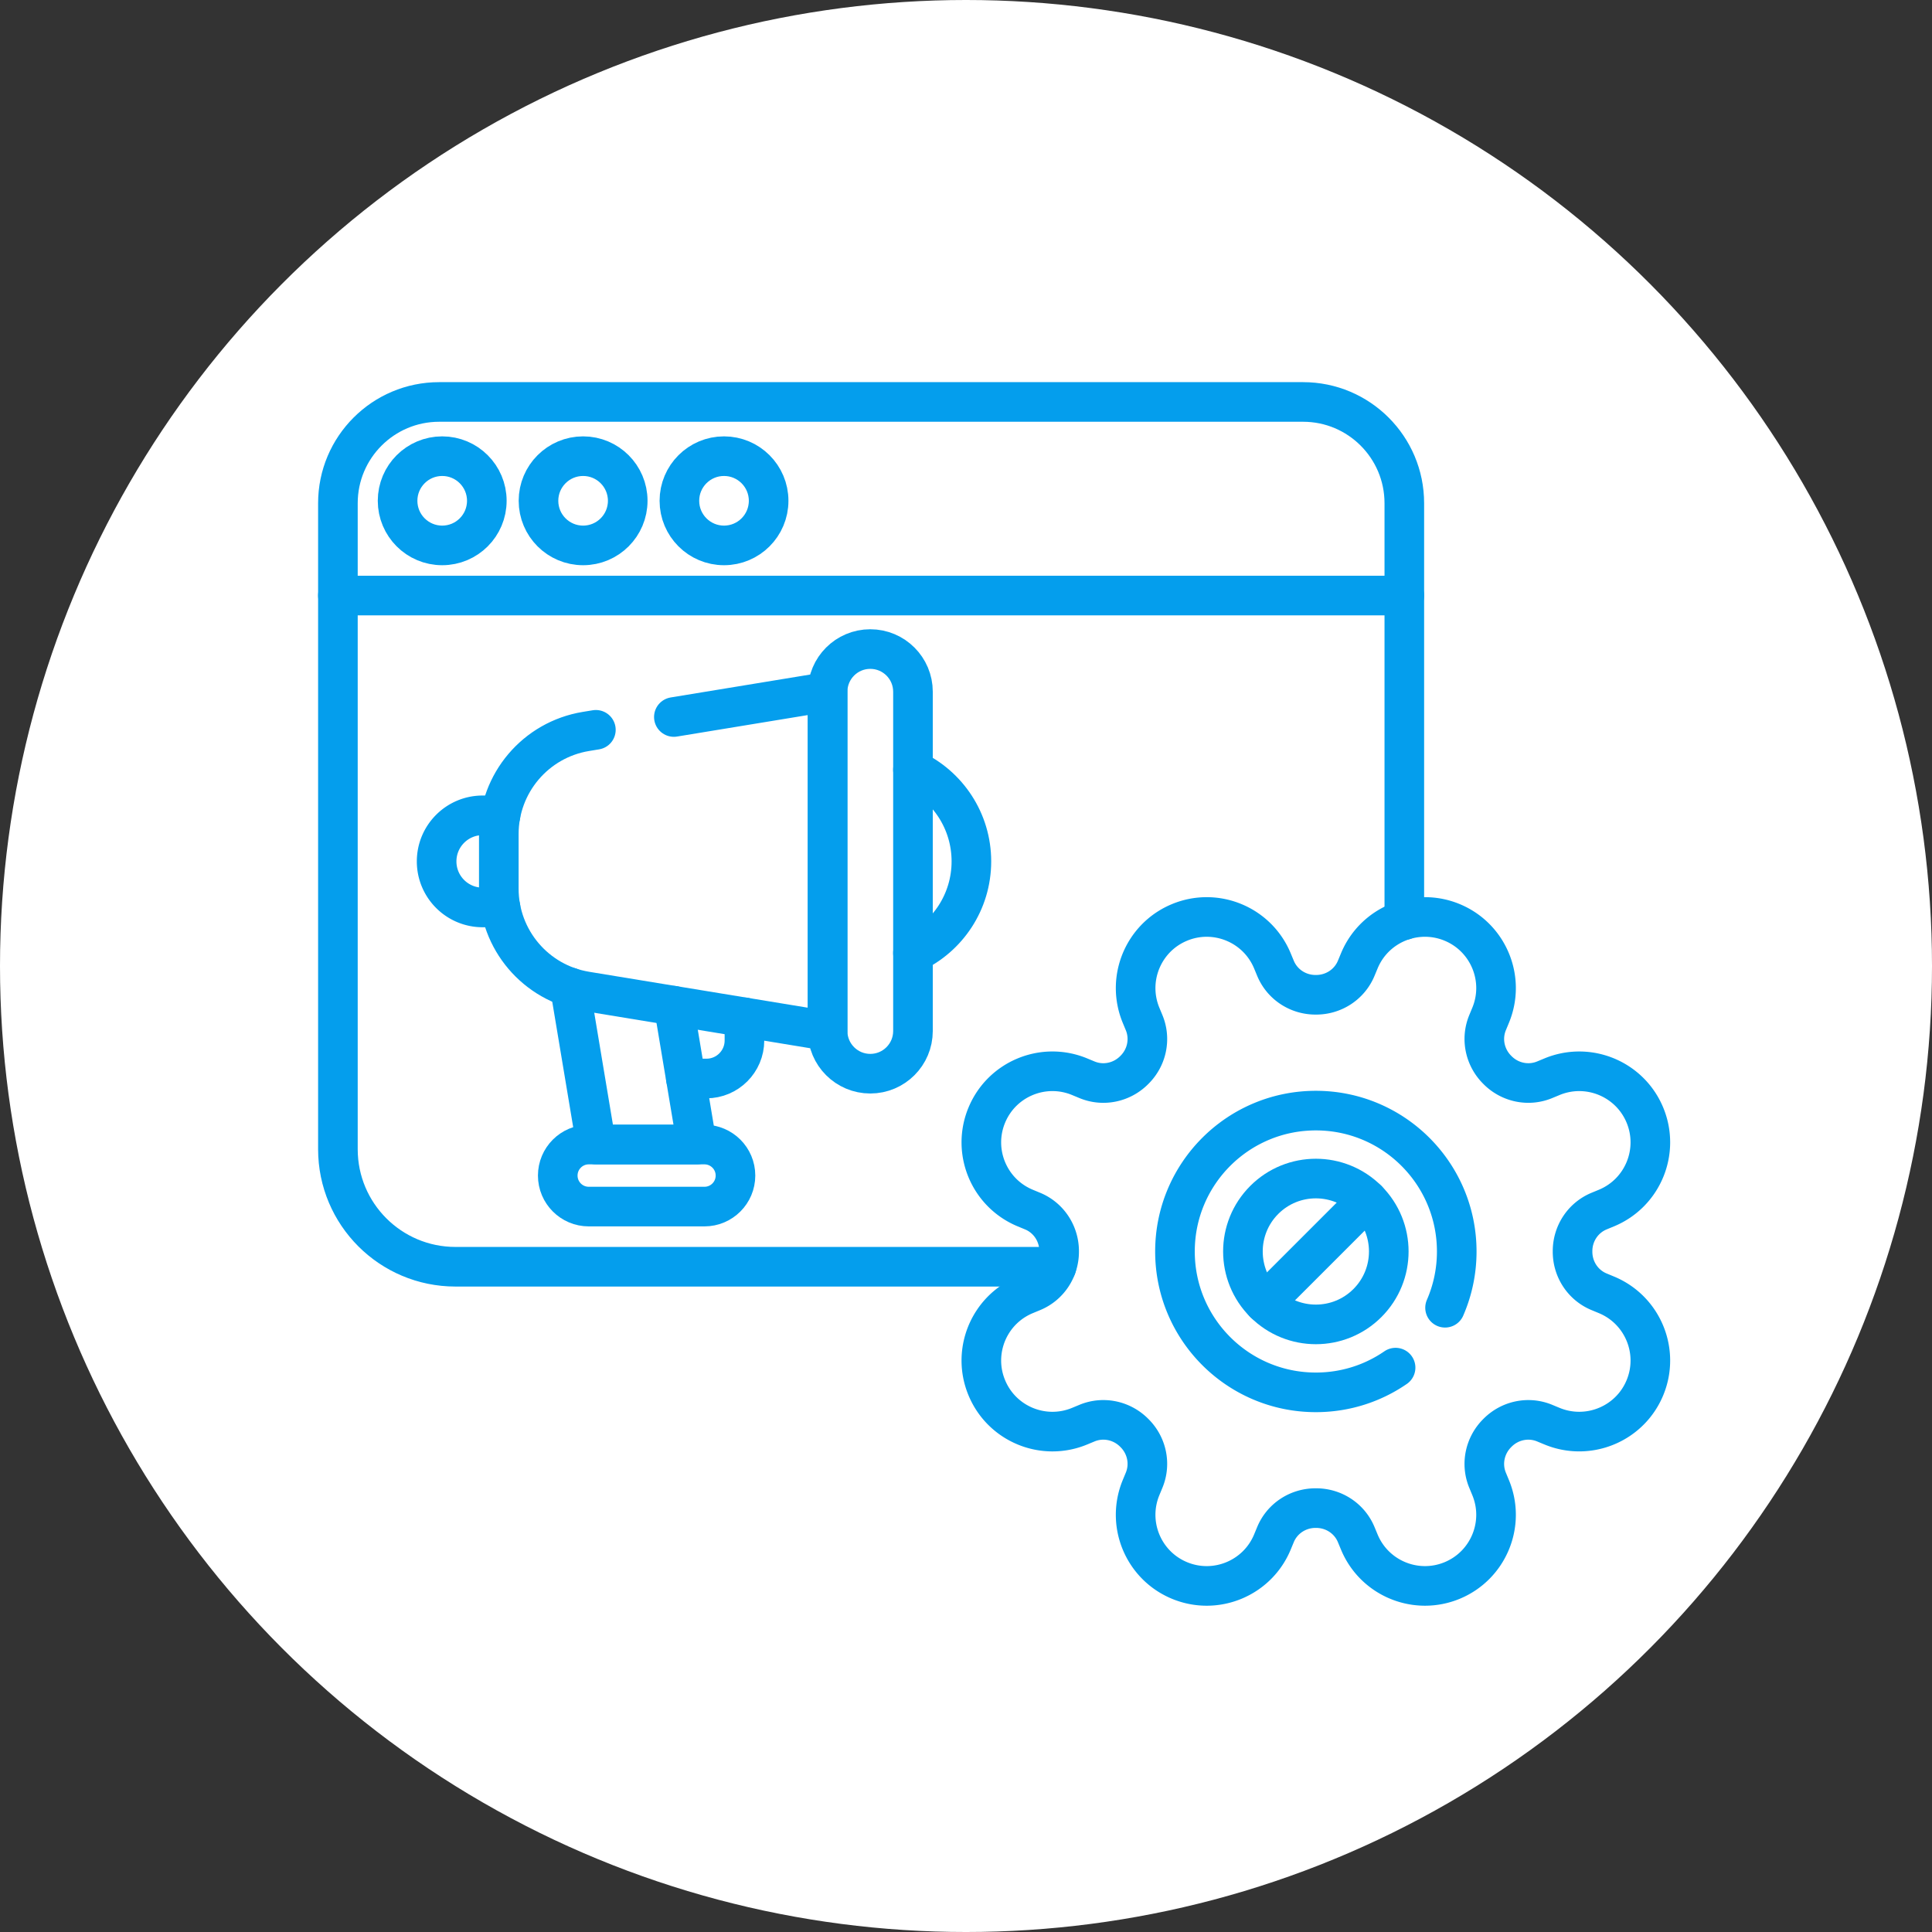 <svg xmlns="http://www.w3.org/2000/svg" xmlns:xlink="http://www.w3.org/1999/xlink" width="512" height="512" x="0" y="0" viewBox="0 0 682.667 682.667" style="enable-background:new 0 0 512 512" xml:space="preserve" class=""><rect x="0" y="0" width="682.667" height="682.667" fill="#333333" stroke="none"/>  <circle r="341.334" cx="341.334" cy="341.334" fill="#ffffff"></circle>  <g transform="matrix(0.7,0,0,0.7,112.4,112.343)">    <defs>      <clipPath id="a">        <path d="M0 512h512V0H0Z" fill="#049eed" opacity="1" data-original="#000000"></path>      </clipPath>    </defs>    <g clip-path="url(#a)" transform="matrix(1.333 0 0 -1.333 0 682.667)">      <path d="M0 0v157.85c0 21.18-17.17 38.35-38.34 38.35h-327.14c-21.18 0-38.35-17.17-38.35-38.35V-86.77c0-24.59 19.93-44.51 44.51-44.51h227.6" style="stroke-width:15;stroke-linecap:round;stroke-linejoin:round;stroke-miterlimit:10;stroke-dasharray:none;stroke-opacity:1" transform="translate(411.33 284.114)" fill="none" stroke="#049eed" stroke-width="15" stroke-linecap="round" stroke-linejoin="round" stroke-miterlimit="10" stroke-dasharray="none" stroke-opacity="" data-original="#000000" opacity="1"></path>      <path d="M0 0h403.833" style="stroke-width:15;stroke-linecap:round;stroke-linejoin:round;stroke-miterlimit:10;stroke-dasharray:none;stroke-opacity:1" transform="translate(7.5 407.011)" fill="none" stroke="#049eed" stroke-width="15" stroke-linecap="round" stroke-linejoin="round" stroke-miterlimit="10" stroke-dasharray="none" stroke-opacity="" data-original="#000000" opacity="1"></path>      <path d="M0 0c0 9.332-7.565 16.897-16.896 16.897-9.333 0-16.897-7.565-16.897-16.897 0-9.332 7.564-16.897 16.897-16.897C-7.565-16.897 0-9.332 0 0Z" style="stroke-width:15;stroke-linecap:round;stroke-linejoin:round;stroke-miterlimit:10;stroke-dasharray:none;stroke-opacity:1" transform="translate(63.89 442.886)" fill="none" stroke="#049eed" stroke-width="15" stroke-linecap="round" stroke-linejoin="round" stroke-miterlimit="10" stroke-dasharray="none" stroke-opacity="" data-original="#000000" opacity="1"></path>      <path d="M0 0c0 9.332-7.565 16.897-16.897 16.897-9.332 0-16.896-7.565-16.896-16.897 0-9.332 7.564-16.897 16.896-16.897S0-9.332 0 0Z" style="stroke-width:15;stroke-linecap:round;stroke-linejoin:round;stroke-miterlimit:10;stroke-dasharray:none;stroke-opacity:1" transform="translate(117.249 442.886)" fill="none" stroke="#049eed" stroke-width="15" stroke-linecap="round" stroke-linejoin="round" stroke-miterlimit="10" stroke-dasharray="none" stroke-opacity="" data-original="#000000" opacity="1"></path>      <path d="M0 0c0 9.332-7.565 16.897-16.897 16.897-9.332 0-16.896-7.565-16.896-16.897 0-9.332 7.564-16.897 16.896-16.897S0-9.332 0 0Z" style="stroke-width:15;stroke-linecap:round;stroke-linejoin:round;stroke-miterlimit:10;stroke-dasharray:none;stroke-opacity:1" transform="translate(170.607 442.886)" fill="none" stroke="#049eed" stroke-width="15" stroke-linecap="round" stroke-linejoin="round" stroke-miterlimit="10" stroke-dasharray="none" stroke-opacity="" data-original="#000000" opacity="1"></path>      <path d="m0 0-2.788 1.157C-8.916 3.69-12.84 9.69-12.835 16.322v.219c-.005 6.632 3.919 12.632 10.047 15.17L0 32.863c13.738 5.694 20.257 21.435 14.574 35.173C10.282 78.399.255 84.653-10.312 84.653a26.84 26.84 0 0 1-10.292-2.054l-2.793-1.157c-6.123-2.533-13.136-1.066-17.816 3.624-.056.051-.107.107-.158.158-4.7 4.69-6.188 11.709-3.645 17.846l1.152 2.789c5.694 13.743-.83 29.483-14.563 35.177a26.888 26.888 0 0 1-10.287 2.055c-10.561 0-20.588-6.265-24.88-16.628l-1.162-2.799c-2.539-6.132-8.554-10.047-15.191-10.037h-.219c-6.627-.005-12.626 3.91-15.165 10.037l-1.162 2.799c-5.689 13.732-21.435 20.257-35.168 14.573-10.368-4.292-16.628-14.318-16.628-24.88 0-3.436.663-6.923 2.055-10.297l1.157-2.789c2.538-6.127 1.076-13.141-3.614-17.825l-.153-.153c-4.69-4.705-11.714-6.194-17.846-3.655l-2.804 1.162c-13.733 5.694-29.479-.831-35.162-14.563a26.807 26.807 0 0 1-2.06-10.292c0-10.567 6.26-20.589 16.628-24.881l2.789-1.157c6.112-2.528 10.021-8.518 10.042-15.129v-.219c.01-6.642-3.905-12.662-10.042-15.201L-220.088 0c-10.368-4.292-16.628-14.309-16.628-24.881 0-3.435.663-6.922 2.06-10.286 5.683-13.738 21.429-20.258 35.162-14.569l2.804 1.162c6.132 2.539 13.156 1.051 17.846-3.655l.153-.152c4.69-4.685 6.152-11.699 3.614-17.821l-1.157-2.794a26.936 26.936 0 0 1-2.055-10.296c0-10.562 6.26-20.589 16.628-24.881 13.733-5.684 29.479.841 35.168 14.573l1.162 2.804c2.539 6.122 8.538 10.037 15.165 10.032h.219c6.637.01 12.652-3.905 15.191-10.037l1.162-2.799c4.292-10.362 14.319-16.622 24.88-16.622 3.431 0 6.918.657 10.287 2.049 13.733 5.694 20.257 21.435 14.563 35.177l-1.152 2.788c-2.543 6.138-1.055 13.162 3.645 17.847.051.056.102.107.158.158 4.68 4.69 11.693 6.158 17.816 3.624l2.793-1.157a26.832 26.832 0 0 1 10.292-2.049c10.567 0 20.594 6.249 24.886 16.618C20.257-21.435 13.738-5.694 0 0Z" style="stroke-width:15;stroke-linecap:round;stroke-linejoin:round;stroke-miterlimit:10;stroke-dasharray:none;stroke-opacity:1" transform="translate(487.873 142.196)" fill="none" stroke="#049eed" stroke-width="15" stroke-linecap="round" stroke-linejoin="round" stroke-miterlimit="10" stroke-dasharray="none" stroke-opacity="" data-original="#000000" opacity="1"></path>      <path d="M0 0a53.233 53.233 0 0 1 4.42 21.3c0 29.47-23.89 53.35-53.35 53.35s-53.35-23.88-53.35-53.35c0-29.46 23.89-53.34 53.35-53.34 11.21 0 21.61 3.45 30.19 9.36" style="stroke-width:15;stroke-linecap:round;stroke-linejoin:round;stroke-miterlimit:10;stroke-dasharray:none;stroke-opacity:1" transform="translate(426.76 137.31)" fill="none" stroke="#049eed" stroke-width="15" stroke-linecap="round" stroke-linejoin="round" stroke-miterlimit="10" stroke-dasharray="none" stroke-opacity="" data-original="#000000" opacity="1"></path>      <path d="M0 0c-10.783 10.783-10.787 28.27-.004 39.053 10.787 10.787 28.274 10.782 39.057 0 10.782-10.783 10.787-28.27 0-39.057C28.27-10.788 10.783-10.783 0 0Z" style="stroke-width:15;stroke-linecap:round;stroke-linejoin:round;stroke-miterlimit:10;stroke-dasharray:none;stroke-opacity:1" transform="translate(358.303 139.09)" fill="none" stroke="#049eed" stroke-width="15" stroke-linecap="round" stroke-linejoin="round" stroke-miterlimit="10" stroke-dasharray="none" stroke-opacity="" data-original="#000000" opacity="1"></path>      <path d="m0 0-39.053-39.053" style="stroke-width:15;stroke-linecap:round;stroke-linejoin:round;stroke-miterlimit:10;stroke-dasharray:none;stroke-opacity:1" transform="translate(397.356 178.144)" fill="none" stroke="#049eed" stroke-width="15" stroke-linecap="round" stroke-linejoin="round" stroke-miterlimit="10" stroke-dasharray="none" stroke-opacity="" data-original="#000000" opacity="1"></path>      <path d="M0 0v-8.76c0-7.95-6.45-14.4-14.4-14.4h-7.79" style="stroke-width:15;stroke-linecap:round;stroke-linejoin:round;stroke-miterlimit:10;stroke-dasharray:none;stroke-opacity:1" transform="translate(161.45 247.274)" fill="none" stroke="#049eed" stroke-width="15" stroke-linecap="round" stroke-linejoin="round" stroke-miterlimit="10" stroke-dasharray="none" stroke-opacity="" data-original="#000000" opacity="1"></path>      <path d="M0 0h-6.749a17.384 17.384 0 0 0-12.334 5.107 17.384 17.384 0 0 0-5.107 12.334c0 9.633 7.809 17.442 17.441 17.442h6.743" style="stroke-width:15;stroke-linecap:round;stroke-linejoin:round;stroke-miterlimit:10;stroke-dasharray:none;stroke-opacity:1" transform="translate(69.074 288.894)" fill="none" stroke="#049eed" stroke-width="15" stroke-linecap="round" stroke-linejoin="round" stroke-miterlimit="10" stroke-dasharray="none" stroke-opacity="" data-original="#000000" opacity="1"></path>      <path d="m0 0 8.78-52.57h-38.14L-39.3 6.97" style="stroke-width:15;stroke-linecap:round;stroke-linejoin:round;stroke-miterlimit:10;stroke-dasharray:none;stroke-opacity:1" transform="translate(134.66 251.674)" fill="none" stroke="#049eed" stroke-width="15" stroke-linecap="round" stroke-linejoin="round" stroke-miterlimit="10" stroke-dasharray="none" stroke-opacity="" data-original="#000000" opacity="1"></path>      <path d="M0 0h-43.812c-6.486 0-11.745 5.259-11.745 11.746 0 6.486 5.259 11.745 11.745 11.745H0c6.487 0 11.746-5.259 11.746-11.745C11.746 5.259 6.487 0 0 0Z" style="stroke-width:15;stroke-linecap:round;stroke-linejoin:round;stroke-miterlimit:10;stroke-dasharray:none;stroke-opacity:1" transform="translate(146.306 175.616)" fill="none" stroke="#049eed" stroke-width="15" stroke-linecap="round" stroke-linejoin="round" stroke-miterlimit="10" stroke-dasharray="none" stroke-opacity="" data-original="#000000" opacity="1"></path>      <path d="M0 0c13.07-6.09 22.13-19.35 22.13-34.72 0-15.37-9.06-28.62-22.13-34.71" style="stroke-width:15;stroke-linecap:round;stroke-linejoin:round;stroke-miterlimit:10;stroke-dasharray:none;stroke-opacity:1" transform="translate(225.26 341.054)" fill="none" stroke="#049eed" stroke-width="15" stroke-linecap="round" stroke-linejoin="round" stroke-miterlimit="10" stroke-dasharray="none" stroke-opacity="" data-original="#000000" opacity="1"></path>      <path d="M0 0v0c8.928 0 16.166 7.237 16.166 16.165v128.471c0 8.928-7.238 16.165-16.166 16.165s-16.165-7.237-16.165-16.165V16.165C-16.165 7.237-8.928 0 0 0Z" style="stroke-width:15;stroke-linecap:round;stroke-linejoin:round;stroke-miterlimit:10;stroke-dasharray:none;stroke-opacity:1" transform="translate(209.1 225.938)" fill="none" stroke="#049eed" stroke-width="15" stroke-linecap="round" stroke-linejoin="round" stroke-miterlimit="10" stroke-dasharray="none" stroke-opacity="" data-original="#000000" opacity="1"></path>      <path d="m0 0 58.21 9.56v-128.47l-91.51 15.03c-19.03 3.13-32.99 19.58-32.99 38.86v20.7c0 19.28 13.96 35.73 32.99 38.85l3.77.62" style="stroke-width:15;stroke-linecap:round;stroke-linejoin:round;stroke-miterlimit:10;stroke-dasharray:none;stroke-opacity:1" transform="translate(134.72 361.01)" fill="none" stroke="#049eed" stroke-width="15" stroke-linecap="round" stroke-linejoin="round" stroke-miterlimit="10" stroke-dasharray="none" stroke-opacity="" data-original="#000000" opacity="1"></path>    </g>  </g></svg>
